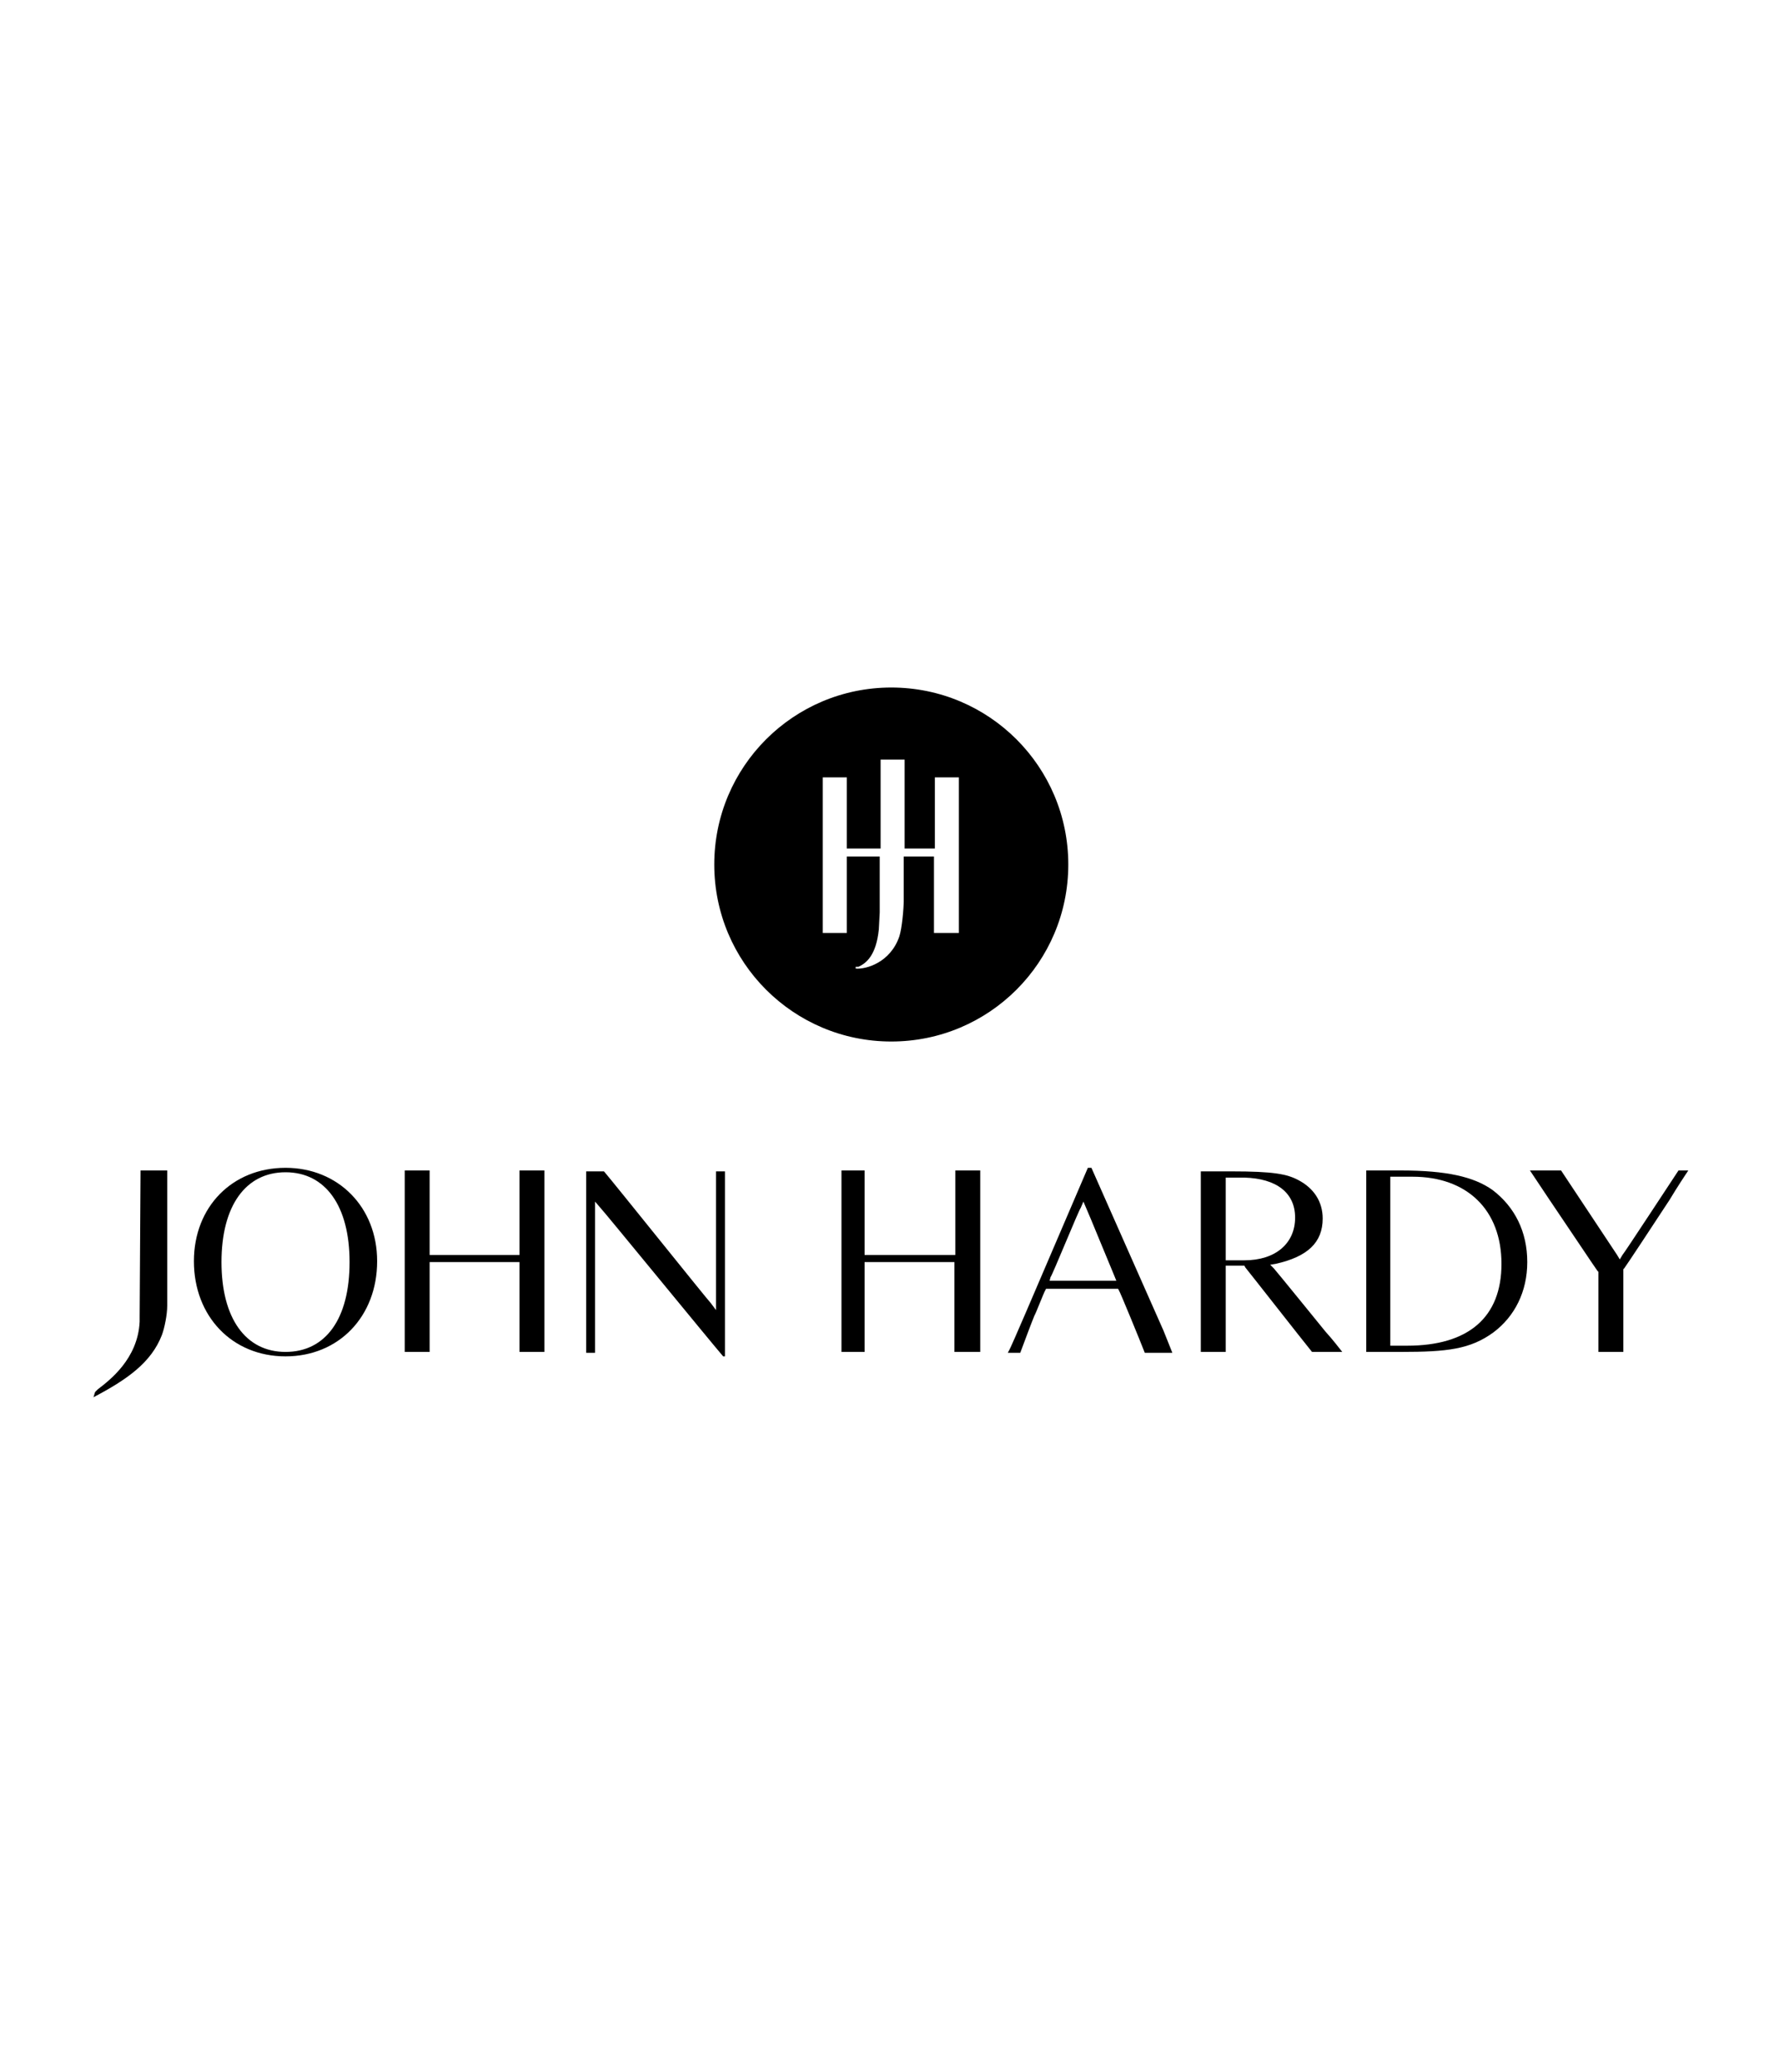 <?xml version="1.0" encoding="utf-8"?>
<svg xmlns="http://www.w3.org/2000/svg" enable-background="new 0 0 200 233" id="Layer_1" version="1.1" viewBox="0 0 200 233" x="0px" y="0px">
<path d="M117.5,145.1l0.1-0.2h8.1l0.1,0.2c0.1,0.1,2.4,5.7,2.9,7l3.1,0c-0.2-0.5-0.6-1.5-1-2.5l-8.1-18.3h-0.4l-6.9,16.1&#xD;&#xA;	c-1.1,2.5-1.7,4-2.1,4.7h1.4c0.3-0.8,1.3-3.5,1.6-4.2C116.4,147.8,117.4,145.2,117.5,145.1 M118.1,143.6c0.1-0.1,0.9-2,1.7-3.9&#xD;&#xA;	c0.8-1.9,1.6-3.8,1.7-3.9l0.3-0.7l0.3,0.7c0.2,0.4,3.1,7.5,3.2,7.7l0.2,0.5l-7,0h-0.5L118.1,143.6z"/>
<path d="M140,142.5c0.1,0.1,6.6,8.4,7.5,9.5h3.4c-0.4-0.5-1-1.3-1.9-2.3c0,0-5.6-6.9-5.8-7.1l-0.4-0.4l0.6-0.1&#xD;&#xA;	c3.6-0.8,5.3-2.4,5.3-5.1c0-1.9-1-3.4-2.7-4.3c-1.3-0.7-2.8-1-7.6-1h-3.4V152h2.8l0-9.7h2.1L140,142.5z M137.8,132.4l0.3,0&#xD;&#xA;	c0,0,0.4,0,1.8,0c3.6,0.1,5.7,1.7,5.7,4.5c0,2.9-2.2,4.8-5.7,4.8h-2.1L137.8,132.4z"/>
<path d="M189.8,131.6h-1.1c-0.8,1.2-6.1,9.3-6.3,9.5l-0.3,0.5l-0.3-0.5c-0.2-0.3-5.5-8.3-6.3-9.5H172l2,3c1.9,2.8,5.5,8.2,5.6,8.3&#xD;&#xA;	l0.1,0.1l0,0.1c0,0.1,0,7.2,0,8.9h2.8c0-1.7,0-9.1,0-9.2v-0.1l0.1-0.1c0.1-0.1,3.4-5.1,5.1-7.7C188.6,133.4,189.4,132.2,189.8,131.6"/>
<path d="M171.7,141.9c0-3.4-1.4-6.2-3.9-8.1c-2.1-1.5-5.2-2.2-10.3-2.2h-3.9V152h3.9c5.2,0,7.8-0.3,10.4-2.2&#xD;&#xA;	C170.3,148,171.7,145.2,171.7,141.9 M158.2,151.3c-1.3,0-1.6,0-1.6,0l-0.3,0l0-16.9l0-2.1l0.3,0c0,0,0.3,0,2.2,0&#xD;&#xA;	c6.1,0,10,3.7,10,9.8C168.8,148.1,165.1,151.3,158.2,151.3"/>
<path d="M110.2,152c0-0.6,0-1.9,0-3.9l0-16.5h-2.8v9.5H97.2v-9.5h-2.6V152h2.6v-10.1h10.1V152H110.2z"/>
<path d="M58.4,152h2.8v-3.9v-16.5h-2.8v9.5H48.3v-9.5h-2.8c0,0.6,0,2,0,3.8v12.7c0,2,0,3.3,0,3.9h2.8v-10.1h10.1V152z"/>
<path d="M67.5,135.8c0.4,0.4,12.5,15.2,13.8,16.7h0.2l0-20.8h-1c0,2.2,0,14.1,0,14.6v1l-0.6-0.8c-0.4-0.4-10.8-13.4-12-14.8h-2&#xD;&#xA;	l0,15.8l0,4.6h1c0-2.3,0-15.5,0-16v-1L67.5,135.8z"/>
<path d="M15.7,148.1c0,0.2,0,0.5,0,0.5c-0.2,4.2-3.4,6.6-4.7,7.6l-0.2,0.2c0,0,0,0-0.1,0.1c-0.1,0.2-0.1,0.4-0.2,0.6&#xD;&#xA;	c3.8-2,6.5-3.9,7.7-7c0.3-0.8,0.6-2.3,0.6-3.3c0-0.2,0-12.9,0-15.2l-3,0L15.7,148.1L15.7,148.1z"/>
<path d="M32.1,131.3c-6,0-10.3,4.4-10.3,10.5c0,6.2,4.3,10.7,10.3,10.7c6,0,10.3-4.5,10.3-10.7C42.4,135.7,38,131.3,32.1,131.3&#xD;&#xA;	 M32.1,152c-4.5,0-7.2-3.8-7.2-10.1c0-6.3,2.7-10.1,7.2-10.1s7.2,3.8,7.2,10.1C39.3,148.3,36.6,152,32.1,152"/>
<path d="M100.2,77.3c-11,0-19.9,8.9-19.9,19.9c0,11,8.9,19.9,19.9,19.9s19.9-8.9,19.9-19.9C120.1,86.2,111.2,77.3,100.2,77.3z&#xD;&#xA;	 M107.7,104.9H105v-8.6h-3.4c0,0.7,0,1.3,0,1.8l0,3.1c0,1-0.2,3.2-0.5,4.1c-1,2.9-3.7,3.7-4.9,3.6c0,0,0-0.1,0-0.2l0.3,0&#xD;&#xA;	c0.9-0.4,2-1.3,2.3-4.2l0.1-1.9c0-0.6,0-2.4,0-2.9l0-3.4h-3.7v8.6h-2.7V87.4h2.7v8H99l0-10h2.7c0,2.8,0,6.8,0,10h3.4v-8h2.7V104.9z"/>
</svg>